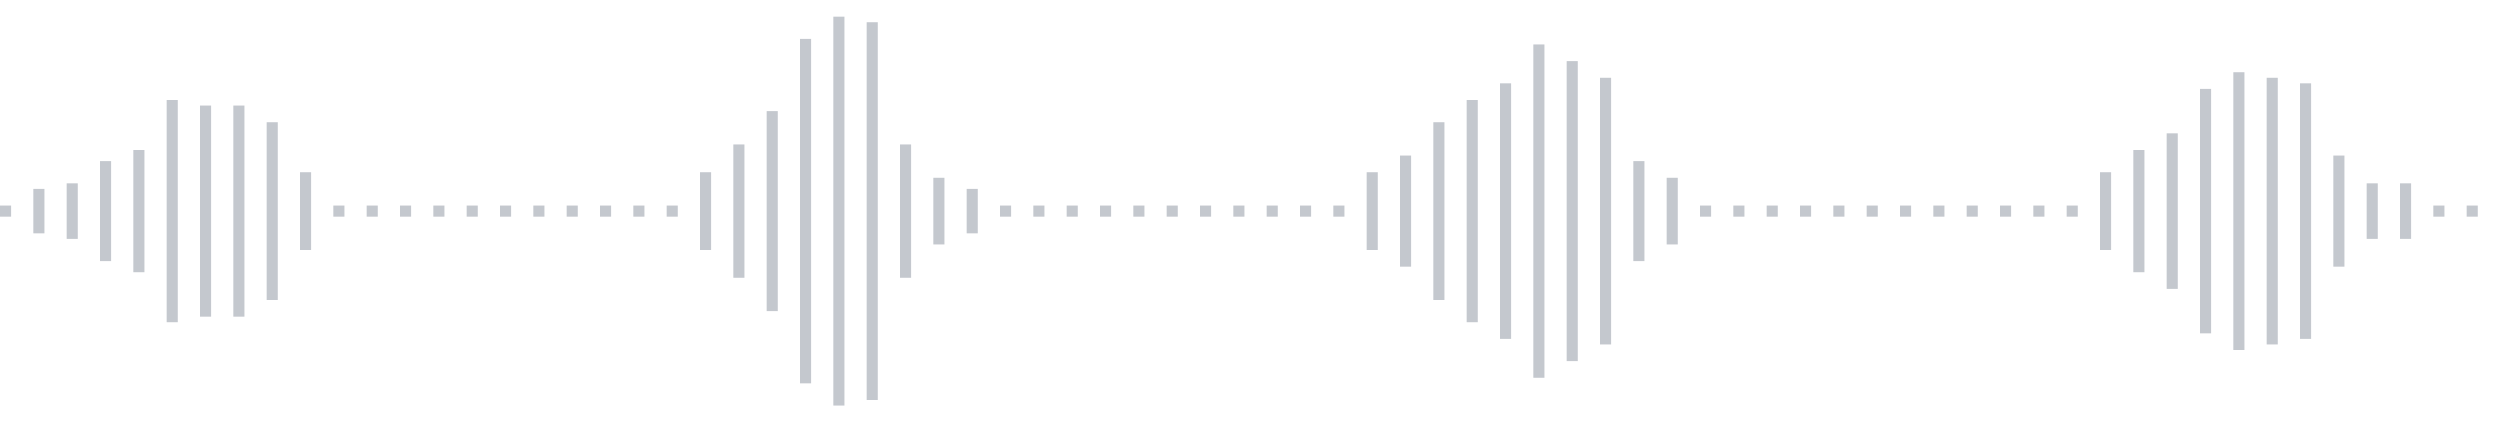 <svg xmlns="http://www.w3.org/2000/svg" xmlns:xlink="http://www.w3/org/1999/xlink" viewBox="0 0 225 38" preserveAspectRatio="none" width="100%" height="100%" fill="#C4C8CE"><g id="waveform-8bdc0253-cef8-4f92-9bc0-621fa5df7d1a"><rect x="0" y="18.5" width="1" height="1"/><rect x="3" y="17.0" width="1" height="4"/><rect x="6" y="16.5" width="1" height="5"/><rect x="9" y="14.5" width="1" height="9"/><rect x="12" y="13.5" width="1" height="11"/><rect x="15" y="9.0" width="1" height="20"/><rect x="18" y="9.5" width="1" height="19"/><rect x="21" y="9.5" width="1" height="19"/><rect x="24" y="11.0" width="1" height="16"/><rect x="27" y="15.5" width="1" height="7"/><rect x="30" y="18.5" width="1" height="1"/><rect x="33" y="18.5" width="1" height="1"/><rect x="36" y="18.5" width="1" height="1"/><rect x="39" y="18.5" width="1" height="1"/><rect x="42" y="18.5" width="1" height="1"/><rect x="45" y="18.5" width="1" height="1"/><rect x="48" y="18.5" width="1" height="1"/><rect x="51" y="18.5" width="1" height="1"/><rect x="54" y="18.5" width="1" height="1"/><rect x="57" y="18.5" width="1" height="1"/><rect x="60" y="18.5" width="1" height="1"/><rect x="63" y="15.5" width="1" height="7"/><rect x="66" y="13.0" width="1" height="12"/><rect x="69" y="10.0" width="1" height="18"/><rect x="72" y="3.5" width="1" height="31"/><rect x="75" y="1.5" width="1" height="35"/><rect x="78" y="2.0" width="1" height="34"/><rect x="81" y="13.0" width="1" height="12"/><rect x="84" y="16.0" width="1" height="6"/><rect x="87" y="17.0" width="1" height="4"/><rect x="90" y="18.5" width="1" height="1"/><rect x="93" y="18.5" width="1" height="1"/><rect x="96" y="18.5" width="1" height="1"/><rect x="99" y="18.5" width="1" height="1"/><rect x="102" y="18.5" width="1" height="1"/><rect x="105" y="18.5" width="1" height="1"/><rect x="108" y="18.5" width="1" height="1"/><rect x="111" y="18.5" width="1" height="1"/><rect x="114" y="18.5" width="1" height="1"/><rect x="117" y="18.5" width="1" height="1"/><rect x="120" y="18.5" width="1" height="1"/><rect x="123" y="15.5" width="1" height="7"/><rect x="126" y="14.0" width="1" height="10"/><rect x="129" y="11.0" width="1" height="16"/><rect x="132" y="9.0" width="1" height="20"/><rect x="135" y="7.5" width="1" height="23"/><rect x="138" y="4.0" width="1" height="30"/><rect x="141" y="5.5" width="1" height="27"/><rect x="144" y="7.0" width="1" height="24"/><rect x="147" y="14.5" width="1" height="9"/><rect x="150" y="16.0" width="1" height="6"/><rect x="153" y="18.5" width="1" height="1"/><rect x="156" y="18.5" width="1" height="1"/><rect x="159" y="18.5" width="1" height="1"/><rect x="162" y="18.5" width="1" height="1"/><rect x="165" y="18.5" width="1" height="1"/><rect x="168" y="18.5" width="1" height="1"/><rect x="171" y="18.5" width="1" height="1"/><rect x="174" y="18.5" width="1" height="1"/><rect x="177" y="18.5" width="1" height="1"/><rect x="180" y="18.5" width="1" height="1"/><rect x="183" y="18.5" width="1" height="1"/><rect x="186" y="18.5" width="1" height="1"/><rect x="189" y="15.5" width="1" height="7"/><rect x="192" y="13.5" width="1" height="11"/><rect x="195" y="12.0" width="1" height="14"/><rect x="198" y="8.0" width="1" height="22"/><rect x="201" y="6.5" width="1" height="25"/><rect x="204" y="7.0" width="1" height="24"/><rect x="207" y="7.5" width="1" height="23"/><rect x="210" y="14.0" width="1" height="10"/><rect x="213" y="16.5" width="1" height="5"/><rect x="216" y="16.5" width="1" height="5"/><rect x="219" y="18.5" width="1" height="1"/><rect x="222" y="18.5" width="1" height="1"/></g></svg>
